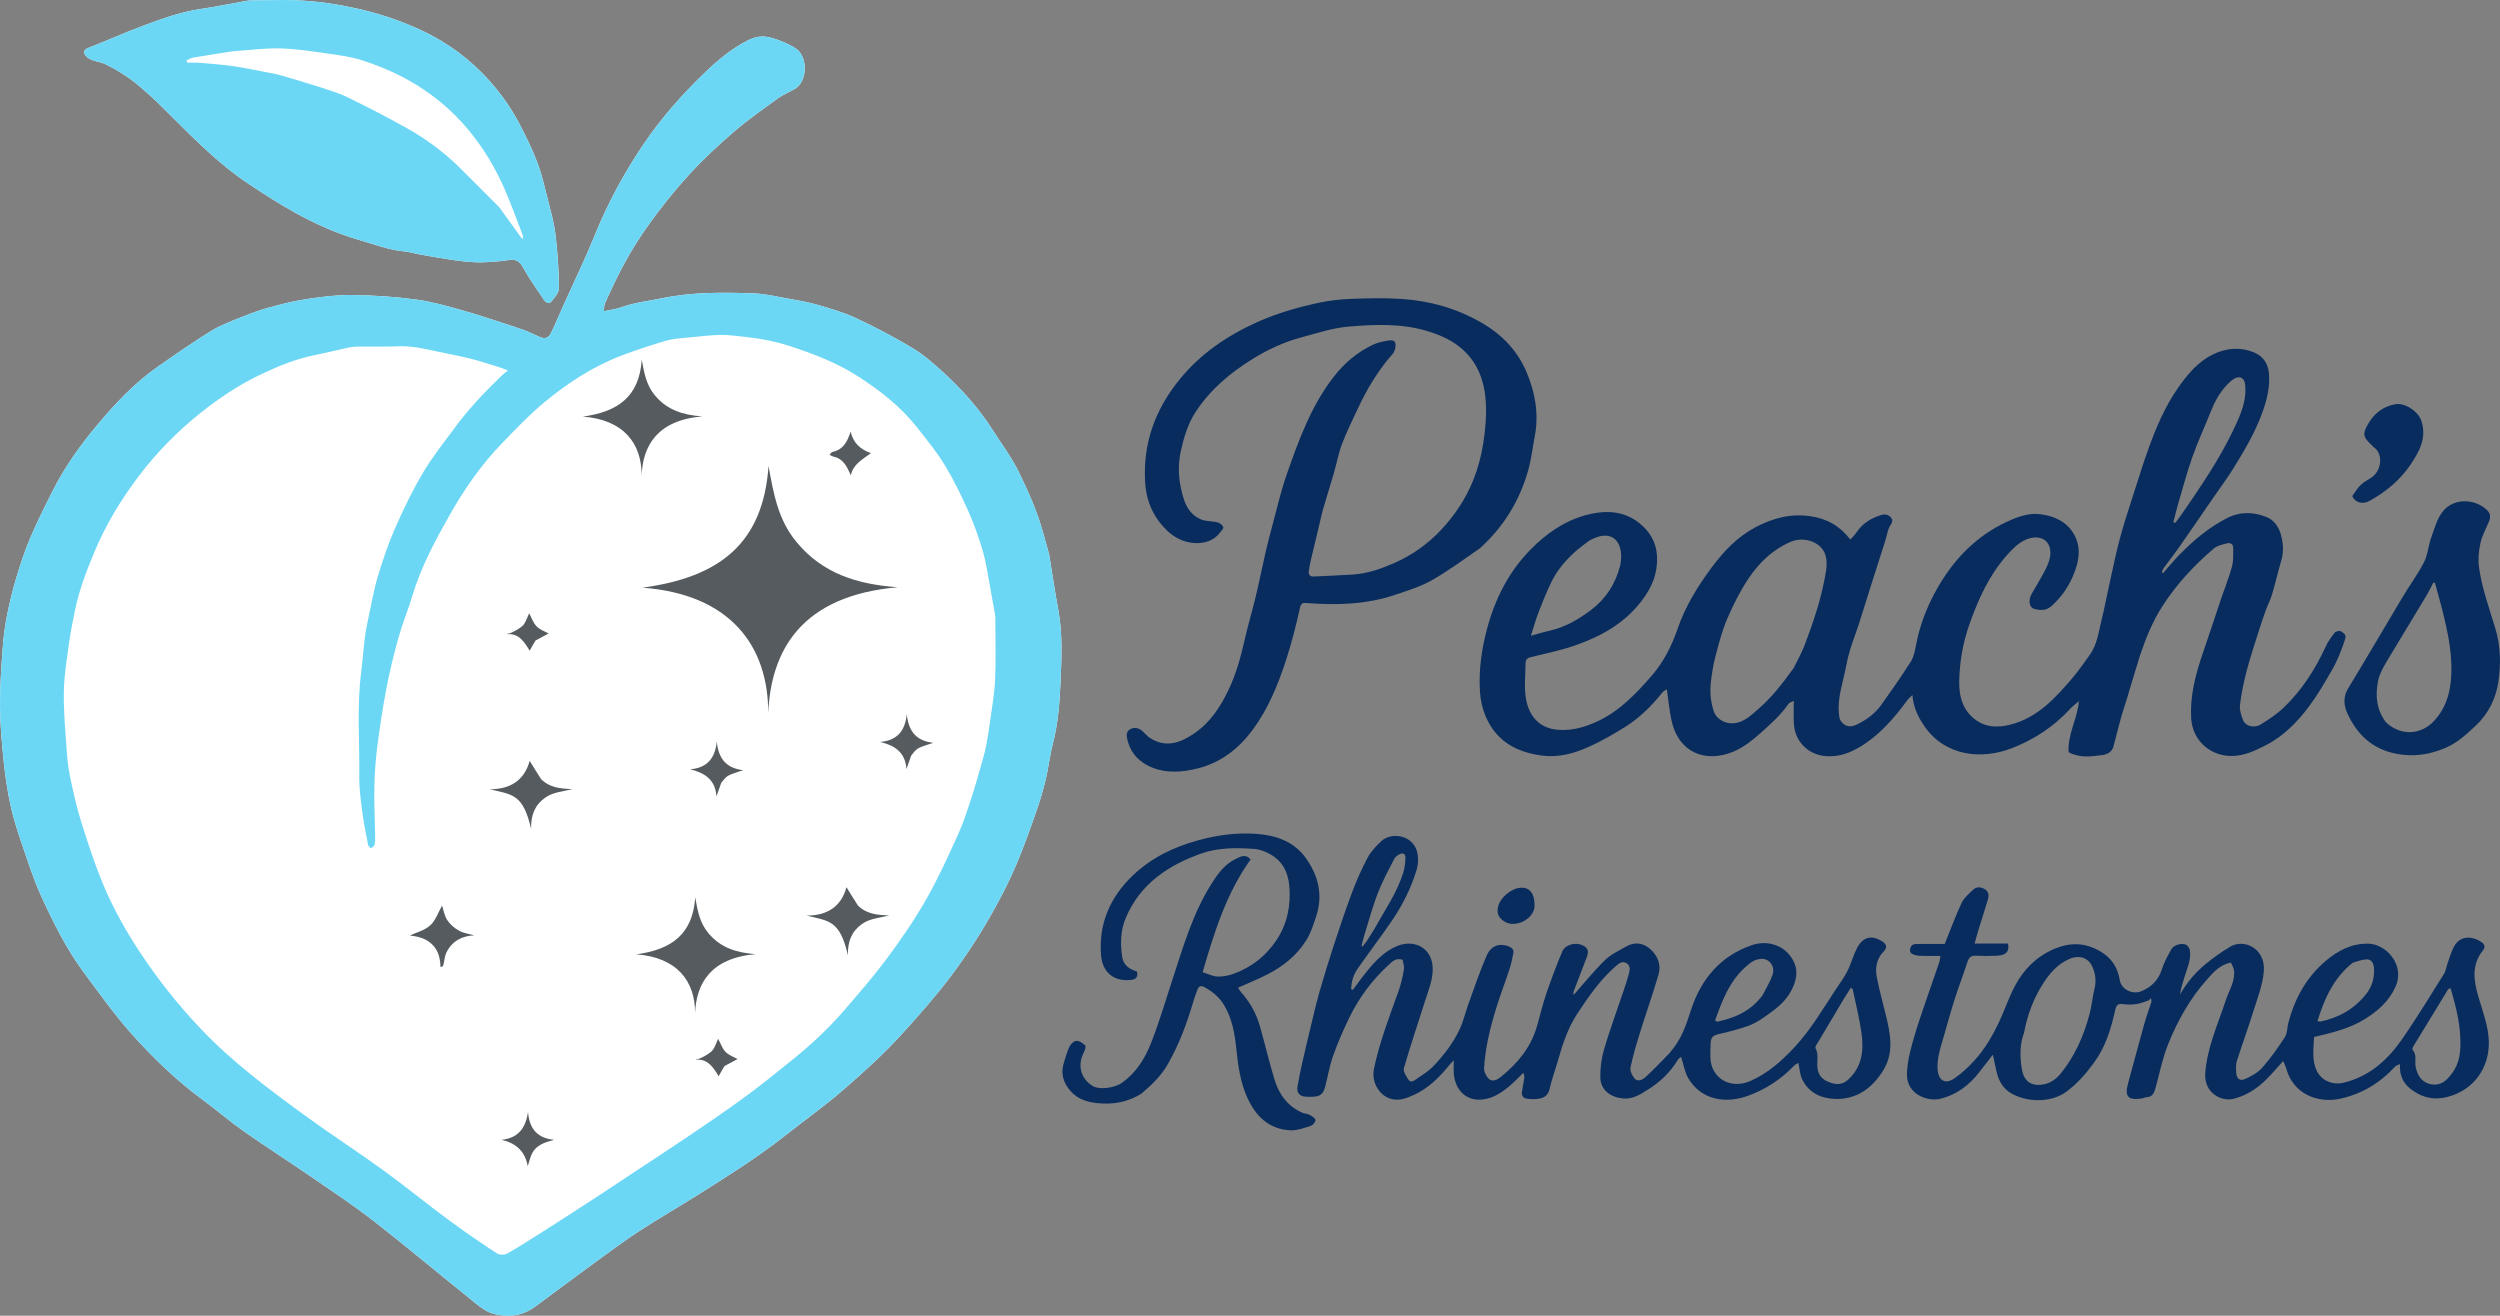 <svg xml:space="preserve" style="enable-background:new 0 0 760.03 400;" viewBox="0 0 760.03 400" height="400px" width="760.03px" y="0px" x="0px" xmlns:xlink="http://www.w3.org/1999/xlink" xmlns="http://www.w3.org/2000/svg" id="Layer_1" version="1.1">
<rect x="0" y="0" width="760.03" height="400" fill="#808080" stroke="none"/>
<style type="text/css">
	.st0{fill:#FFFFFF;}
	.st1{fill:#6CD7F5;}
	.st2{fill:#555B5E;}
	.st3{fill:#082C5E;}
	.st4{display:none;fill:#082C5E;}
</style>
<g>
	<g>
		<path d="M650.58,199.28c-0.96,3.16-1.88,6.14-2.78,9.12c-0.4,1.32-0.77,2.66-1.18,3.98c-0.56,1.81-1.2,3.59-1.7,5.41
			c-0.84,3.04-1.6,6.1-2.4,9.15c-0.45,1.73-1.98,2.41-3.37,2.6c-3.4,0.45-6.9,0.97-10.26-0.86c-0.35-5.44,2.65-10.11,3.14-15.53
			c-0.95,0.83-1.97,1.58-2.82,2.5c-4.96,5.35-10.91,9.24-17.68,11.85c-9.03,3.49-20.14,2.47-26.47-6.71
			c-1.88-2.72-3.33-5.59-3.67-9.48c-0.7,0.69-1.12,1-1.42,1.4c-4.26,5.81-8.89,11.2-15.29,14.8c-3.01,1.69-6.16,2.63-9.63,2.36
			c-5.24-0.4-9.31-4.33-9.68-9.69c-0.15-2.24-0.03-4.51-0.03-7.12c-0.75,0.39-1.31,0.5-1.54,0.83c-2.4,3.48-5.5,6.24-8.64,9.03
			c-2.54,2.26-5.14,4.31-8.22,5.6c-8.37,3.48-16.68,0.41-18.81-9.63c-0.63-2.99-0.91-6.05-1.39-9.36c-0.45,0.33-1.05,0.59-1.4,1.04
			c-3.24,4.07-6.92,7.7-11.33,10.46c-3.52,2.21-7.17,4.28-10.95,6c-4.45,2.01-9.17,3.32-14.16,2.69
			c-7.62-0.97-13.8-4.21-17.07-11.55c-1.11-2.49-1.73-5.15-1.91-7.98c-0.41-6.48,0.52-12.81,2.15-18.97
			c2.4-9.09,6.59-17.39,13.25-24.16c4.67-4.75,10.13-8.61,16.59-10.4c5.69-1.58,11.53-1.61,16.49,2.39c3.1,2.5,5.12,5.72,5.34,9.9
			c0.29,5.43-1.57,9.84-4.98,14.14c-5.3,6.7-12.29,10.48-20.02,13.16c-4.36,1.51-8.92,2.45-13.41,3.55
			c-1.11,0.27-1.53,0.85-1.54,1.87c-0.02,3.48-0.45,7.02,0.07,10.42c0.7,4.59,3.31,9.34,9.96,9.79c4.38,0.3,8.31-0.9,12.21-2.77
			c6.57-3.15,11.43-8.33,16.07-13.64c3.57-4.09,6.07-8.95,7.86-14.17c2.35-6.86,6.1-12.99,10.41-18.79
			c3.68-4.95,7.89-9.37,13.41-12.27c5.17-2.71,10.54-4.19,16.58-3.31c5.04,0.73,8.93,2.9,12.17,7.1c0.66-0.75,1.33-1.37,1.83-2.12
			c1.82-2.77,4.42-4.37,7.51-5.33c1.24-0.39,2.29-0.13,3.06,0.82c0.76,0.94,0.11,1.68-0.4,2.6c-0.69,1.23-0.86,2.75-1.3,4.13
			c-1.28,4.05-2.6,8.09-3.88,12.14c-1.44,4.55-2.83,9.12-4.3,13.67c-0.78,2.42-1.73,4.8-2.49,7.23c-0.55,1.79-1,3.62-1.34,5.47
			c-0.9,4.77-2.66,9.42-2.16,14.4c0.06,0.65,0.13,1.37,0.44,1.9c1.14,1.93,2.91,2.34,5,1.33c2.96-1.44,5.56-3.35,7.46-6.02
			c3.09-4.33,6.15-8.69,8.99-13.19c0.91-1.44,1.22-3.32,1.56-5.05c1.06-5.48,2.96-10.66,5.57-15.56
			c5.14-9.65,12.29-17.4,22.37-21.98c3.08-1.4,6.43-2.63,9.99-2.13c4.85,0.67,8.87,2.85,10.77,7.52c1.35,3.3,0.71,6.85-0.55,10.16
			c-1.51,3.96-3.79,7.4-7.01,10.25c-1.61,1.43-3.38,1.32-5.1,0.88c-1.66-0.42-2.01-2.62-0.92-4.56c1.45-2.57,3.03-5.07,4.34-7.71
			c0.72-1.45,1.36-3.11,1.38-4.69c0.04-4.43-3.69-5.78-7.54-4.1c-2.25,0.98-4.2,3-5.87,4.91c-5.25,5.99-8.46,13.08-11.13,20.57
			c-2.04,5.73-3.07,11.57-3.18,17.5c-0.08,3.94,0.71,8,4.01,10.99c3.38,3.05,7.37,3.28,11.39,2.28c8.38-2.07,13.89-8.19,19.2-14.43
			c1.82-2.14,3.38-4.49,5.04-6.76c2.28-3.12,2.71-6.89,3.59-10.48c1-4.07,1.77-8.2,2.68-12.29c0.96-4.29,1.83-8.62,2.98-12.86
			c1.27-4.67,2.8-9.26,4.27-13.87c1.44-4.51,2.85-9.04,4.46-13.49c2.3-6.34,4.93-12.5,8.81-18.11c2.94-4.24,6.13-8.1,10.82-10.36
			c3.99-1.92,8.23-2.26,12.4-0.54c2.76,1.14,4.27,3.46,4.51,6.37c0.34,4.09-0.56,7.91-1.99,11.85c-2.23,6.14-5.48,11.64-8.88,17.1
			c-1.92,3.09-4.1,6.02-6.17,9.02c-3.4,4.93-6.77,9.87-10.2,14.78c-1.52,2.17-3.17,4.26-4.73,6.4c-0.27,0.37-0.4,0.84-0.6,1.26
			c0.14,0.09,0.28,0.19,0.41,0.28c1.68-1.9,3.28-3.87,5.05-5.67c4.27-4.36,8.93-8.24,14.4-11.05c4-2.05,8.15-1.87,12.13-0.24
			c2.13,0.87,3.53,2.92,4.18,5.17c0.76,2.62,0.95,5.3,0.15,8.01c-1.02,3.44-1.81,6.93-2.83,10.37c-0.46,1.57-1.27,3.04-1.83,4.59
			c-0.77,2.12-1.49,4.26-2.17,6.41c-1.27,4.05-2.62,8.07-3.7,12.17c-0.89,3.41-1.61,6.88-2.03,10.37c-0.18,1.48,0.39,3.15,0.95,4.61
			c0.67,1.77,3.33,2.53,5.28,1.34c2.51-1.54,5.02-3.21,7.13-5.23c5.54-5.29,9.56-11.68,12.77-18.62c0.68-1.47,1.66-2.84,2.68-4.1
			c0.33-0.41,1.48-0.69,1.82-0.44c0.71,0.53,1.85,0.83,1.33,2.42c-1.08,3.34-2.36,6.58-4.11,9.6c-2.17,3.75-4.36,7.53-6.96,10.98
			c-3.56,4.73-7.73,8.97-13.1,11.7c-3.38,1.72-6.8,3.35-10.8,3.22c-6.49-0.22-11.48-4.99-11.83-11.56
			c-0.36-6.77,1.31-13.14,3.47-19.45c1.93-5.62,3.77-11.27,5.67-16.9c1.09-3.23,2.39-6.41,3.28-9.69c0.48-1.78,0.33-3.74,0.36-5.62
			c0.02-1.18-0.87-1.68-1.83-1.43c-1.42,0.36-3.04,0.7-4.1,1.61c-5.96,5.11-11.28,10.81-15.56,17.46
			C654.42,188.91,652.39,193.93,650.58,199.28z M545.29,203.11c1.07-2.2,2.3-4.33,3.18-6.6c1.53-3.99,2.98-8.02,4.19-12.12
			c1.05-3.56,1.89-7.21,2.49-10.87c0.29-1.76,0.25-3.85-0.45-5.44c-1.55-3.5-6.47-4.98-10.23-3.39c-5.56,2.36-9.77,6.44-13.01,11.35
			c-2.54,3.84-4.64,8.03-6.45,12.28c-1.55,3.63-2.51,7.53-3.53,11.37c-0.64,2.38-1,4.85-1.31,7.3c-0.4,3.16-0.16,6.31,0.87,9.35
			c0.65,1.93,2.84,3.38,4.91,3.53c3.69,0.27,6.06-2.14,8.51-4.24C538.59,212.08,541.91,207.79,545.29,203.11z M483.02,164.46
			c-1.16,0.89-2.37,1.73-3.48,2.68c-3.27,2.81-6.08,6.02-7.96,9.91c-1.43,2.96-2.66,6.03-3.84,9.1c-0.83,2.15-1.44,4.38-2.33,7.13
			c2.26-0.62,3.99-1.17,5.76-1.56c4.67-1.05,8.67-3.39,12.44-6.21c4.54-3.4,7.49-7.96,8.88-13.36c0.53-2.06,0.53-4.72-0.34-6.58
			C490.68,162.41,487.25,161.95,483.02,164.46z M665.88,152.54c5.36-7.88,10.53-15.87,14.38-24.63c1.53-3.49,2.74-7.1,2.29-11.03
			c-0.24-2.04-1.71-2.79-3.44-1.68c-0.72,0.46-1.38,1.07-1.98,1.69c-2.29,2.37-3.83,5.2-5.04,8.25c-1.81,4.56-3.89,9.02-5.53,13.64
			c-1.67,4.72-2.96,9.57-4.37,14.38c-0.54,1.85-0.98,3.73-1.47,5.59c0.19,0.07,0.38,0.15,0.57,0.22c0.51-0.68,1.05-1.34,1.54-2.04
			C663.79,155.56,664.72,154.18,665.88,152.54z" class="st3"></path>
		<path d="M449.97,166.64c-4.92,3.37-9.59,6.88-14.64,9.74c-3.44,1.95-7.35,3.15-11.13,4.43
			c-8.77,2.98-17.83,3.23-26.96,2.52c-1.17-0.09-1.71,0.01-2.05,1.54c-1.2,5.38-2.56,10.74-4.27,15.97
			c-2.45,7.48-5.45,14.8-10.18,21.15c-4.23,5.68-9.64,9.9-16.76,11.65c-4.58,1.12-9.13,1.49-13.54-0.22
			c-3.93-1.53-6.74-4.32-7.73-8.68c-0.28-1.25-0.31-2.3,0.76-2.97c1.16-0.72,2.48-0.58,3.58,0.27c0.86,0.67,1.52,1.62,2.42,2.22
			c4.8,3.2,9.24,1.65,13.5-1.23c5.02-3.4,8.19-8.31,10.69-13.67c2.21-4.73,3.58-9.75,4.73-14.85c0.98-4.38,2.29-8.68,3.34-13.05
			c1.07-4.46,1.96-8.97,2.99-13.44c0.67-2.9,1.42-5.78,2.19-8.65c1.37-5.04,2.52-10.16,4.24-15.07c3.65-10.42,7.39-20.8,14.29-29.72
			c3.29-4.25,7.21-7.54,12-9.8c1.45-0.68,3.11-1.01,4.71-1.26c1.79-0.28,2.37,0.43,2.03,2.21c-0.12,0.64-0.36,1.36-0.78,1.84
			c-4.45,5.03-7.85,10.73-10.67,16.79c-1.64,3.52-3.37,7-4.75,10.62c-1.06,2.81-1.59,5.82-2.43,8.72c-1.07,3.7-2.24,7.36-3.31,11.06
			c-0.48,1.64-0.81,3.32-1.21,4.98c-0.8,3.32-1.6,6.63-2.38,9.96c-0.31,1.32-0.59,2.64-0.77,3.98c-0.13,0.97,0.36,1.63,1.41,1.59
			c3.98-0.18,7.96-0.36,11.94-0.6c4.47-0.28,8.69-1.76,12.7-3.53c5.35-2.36,10.11-5.73,14.16-10.03c4.14-4.41,7.47-9.4,9.73-14.97
			c1.45-3.57,2.47-7.39,3.08-11.2c0.66-4.14,1.04-8.42,0.8-12.6c-0.35-6.18-2.27-11.9-7.15-16.19c-2.95-2.6-6.39-4.17-10.14-5.35
			c-8.05-2.54-16.28-2.2-24.44-1.51c-4.86,0.41-9.63,2.02-14.39,3.29c-5.22,1.4-10.11,3.66-14.7,6.5
			c-6.82,4.22-12.89,9.29-17.34,16.07c-2.35,3.59-3.57,7.57-4.51,11.77c-0.85,3.79-0.83,7.55-0.08,11.14
			c0.83,3.95,1.91,8.19,6.42,9.95c0.59,0.23,1.26,0.29,1.9,0.39c1.03,0.16,2.12,0.14,3.09,0.47c0.62,0.21,1.36,0.83,1.52,1.42
			c0.12,0.42-0.6,1.1-1,1.63c-1.89,2.51-4.66,3.29-7.53,3.18c-3.29-0.13-6.27-1.57-8.61-3.86c-4.05-3.96-6.24-8.73-6.6-14.55
			c-0.74-11.97,3.08-22.28,10.54-31.42c6.34-7.76,14.35-13.2,23.43-17.3c6.1-2.76,12.46-4.56,18.94-5.95
			c3.22-0.69,6.56-1.05,9.86-1.17c5.05-0.18,10.12-0.3,15.16,0.03c8.66,0.57,16.82,2.87,24.44,7.29
			c6.17,3.58,10.78,8.41,13.54,14.87c2.65,6.23,3.84,12.77,2.54,19.58c-0.65,3.39-1.03,6.85-1.95,10.16
			C462.07,152.05,457.25,160.02,449.97,166.64z" class="st3"></path>
		<path d="M508.05,319.52c3.14-3.63,4.56-7.91,5.94-12.21c3.07-9.59,9-16.7,18.64-19.99c4.13-1.41,9.4-0.44,12.25,4.2
			c1.79,2.91,1.44,5.81,0.21,8.58c-1.31,2.97-3.45,5.28-6.19,7.29c-2.42,1.78-4.77,3.55-7.57,4.54c-2.79,0.99-5.68,1.74-8.58,2.39
			c-1.94,0.43-2.6,0.91-2.7,2.9c-0.06,1.36-0.08,2.72-0.07,4.08c0.04,6.51,6.12,10,12.17,7.33c5.19-2.29,9.35-5.94,13.18-10.02
			c5.04-5.38,8.75-11.71,12.77-17.82c1.21-1.85,2.56-3.63,3.55-5.59c1.1-2.18,1.7-4.6,2.8-6.78c1.91-3.79,4.7-4.21,7.77-2.22
			c1.19,0.77,1.74,1.76,0.43,3.08c-2.14,2.15-2.63,4.93-2.09,7.74c0.74,3.88,1.81,7.7,2.75,11.54c1.38,5.61,2.52,11.33-0.66,16.63
			c-3.27,5.45-8.07,9.09-14.7,8.9c-4.31-0.13-8.2-1.88-10.15-6.16c-0.62-1.37-0.68-2.99-1.06-4.8c-0.44,0.27-0.95,0.46-1.29,0.81
			c-3.96,4.17-8.68,7.24-14.03,9.19c-6.96,2.54-14.33,1.2-18.17-5.35c-1.09-1.85-1.42-4.15-2.17-6.48c-0.25,0.22-0.75,0.47-1,0.88
			c-2.24,3.76-5.39,6.75-8.98,9c-2.23,1.39-4.59,3.07-7.77,2.76c-3.69-0.37-6.72-2.53-6.81-6.35c-0.07-2.88,0.33-5.89,1.15-8.66
			c1.77-5.98,3.94-11.84,5.93-17.76c0.55-1.63,1.08-3.26,1.54-4.92c0.34-1.24,0.68-2.65-0.7-3.46c-1.25-0.73-2.26,0.09-3.2,0.91
			c-4.73,4.09-8.21,9.15-11.63,14.33c-3,4.53-4.6,9.52-6.05,14.63c-0.81,2.83-1.85,5.61-2.49,8.47c-0.38,1.68-1.4,2.48-2.79,2.8
			c-1.23,0.28-2.56,0.26-3.83,0.13c-1.11-0.11-1.98-0.75-1.76-2.11c0.22-1.33,0.46-2.65,0.67-3.98c0.09-0.54,0.1-1.09-0.26-1.81
			c-1.46,1.4-2.84,2.89-4.39,4.17c-2.36,1.95-4.86,3.58-8.08,3.93c-4.84,0.53-8.17-2.82-8.64-7.64c-0.12-1.25-0.02-2.53-0.02-4.28
			c-0.61,0.64-0.95,0.95-1.23,1.3c-3.05,3.79-6.44,7.18-10.93,9.24c-2.41,1.1-4.94,2.05-7.59,0.97c-3.33-1.36-5.26-5.26-4.52-8.88
			c1.67-8.16,4.69-15.88,7.48-23.69c0.75-2.11,1.25-4.34,1.63-6.55c0.17-0.97-0.26-2.04-0.39-2.94c-2-0.69-3.11,0.49-4.18,1.47
			c-5.04,4.63-9.1,10.03-12.07,16.19c-1.79,3.72-3.47,7.52-4.85,11.41c-1.1,3.08-1.65,6.36-2.46,9.55
			c-0.55,2.16-1.56,2.97-3.81,3.02c-0.76,0.02-1.52,0.03-2.27-0.04c-1.66-0.14-2.6-1.18-2.35-2.82c0.39-2.43,0.87-4.86,1.42-7.26
			c1.08-4.75,2.21-9.48,3.35-14.21c0.61-2.55,1.21-5.1,1.94-7.61c1.37-4.66,2.77-9.32,4.29-13.94c1.78-5.44,3.59-10.87,5.6-16.23
			c1.37-3.63,2.94-7.22,4.77-10.63c1.01-1.89,2.61-3.53,4.2-5.02c2.69-2.53,8.7-2.1,10.55,2.49c0.73,1.81,0.7,4.28,0.14,6.19
			c-1.63,5.48-4.19,10.61-7.4,15.35c-3.44,5.07-7.2,9.94-10.68,14.99c-1.21,1.76-1.77,3.87-1.85,6c0.18,0.07,0.35,0.14,0.53,0.21
			c1.45-1.91,2.83-3.87,4.35-5.72c2.57-3.14,5.39-6.1,9.22-7.63c5.09-2.04,10.54,0.56,10.69,6.79c0.08,3.47-1.23,6.59-2.26,9.79
			c-2.2,6.88-4.49,13.73-6.51,20.66c-0.27,0.91,0.69,2.3,1.32,3.33c0.77,1.26,1.8,0.4,2.53-0.1c1.75-1.19,3.61-2.32,5.06-3.83
			c3.24-3.37,6.11-7.09,8.09-11.35c1.12-2.41,1.71-5.07,2.62-7.58c1.8-4.95,3.46-9.98,5.58-14.79c1.29-2.92,3.83-3.95,6.84-2.68
			c1.06,0.45,1.44,1.06,1.24,2.05c-0.32,1.62-0.64,3.25-1.16,4.81c-1.2,3.66-2.6,7.25-3.75,10.93c-1.04,3.3-1.99,6.65-2.71,10.03
			c-0.64,2.99-1.09,6.05-1.27,9.1c-0.07,1.08,0.64,2.51,1.46,3.27c1.18,1.08,2.64,0.21,3.66-0.61c4.95-3.98,8.93-8.72,10.82-14.92
			c1.03-3.35,1.76-6.8,2.89-10.11c1.5-4.4,3.14-8.77,4.93-13.06c0.86-2.07,3.97-2.9,6.06-1.97c1.73,0.77,2.13,1.76,1.42,3.64
			c-1.33,3.49-2.69,6.96-4,10.45c-0.14,0.38-0.02,0.85-0.02,1.09c3.1-3.5,6.09-7.23,9.48-10.55c1.79-1.76,4.24-2.89,6.46-4.18
			c2.47-1.44,5.03-1.19,7.14,0.58c2.44,2.04,3.64,4.87,2.72,8.01c-1.74,5.93-3.81,11.76-5.64,17.66c-1.08,3.47-2.13,6.98-2.86,10.53
			c-0.21,1.01,0.5,2.49,1.25,3.35c0.98,1.12,2.47,0.31,3.25-0.39c2.51-2.25,4.81-4.75,7.18-7.15
			C507.6,320.14,507.77,319.9,508.05,319.52z M555.58,312.01c-0.83,1.39-1.67,2.77-2.47,4.17c-0.46,0.82-1.42,1.99-1.16,2.49
			c1.03,1.96,0.35,3.97,0.57,5.93c0.22,1.98,1.21,3.35,2.93,4.12c2.19,0.99,4.32,1.42,6.42-0.51c4.3-3.93,4.77-8.95,4.05-14.17
			c-0.62-4.49-1.77-8.91-2.69-13.37c-0.19-0.12-0.37-0.24-0.56-0.36C560.21,304.01,558.09,307.94,555.58,312.01z M535.82,302.6
			c1.02-2.02,2.24-3.97,3-6.09c0.49-1.37,0.41-2.95-0.93-4.16c-1.27-1.15-2.75-0.94-4.05-0.53c-1.13,0.36-2.14,1.25-3.07,2.05
			c-3.29,2.86-5.42,6.55-7.12,10.49c-0.83,1.91-1.5,3.89-2.24,5.85c0.19,0.13,0.39,0.27,0.58,0.4
			C527.34,309.51,532.17,307.47,535.82,302.6z M415.43,286.2c0.89-1.41,1.85-2.79,2.66-4.25c3.03-5.46,6.66-10.63,8.52-16.68
			c0.45-1.45,0.62-3.03,0.66-4.56c0.03-1.2-0.88-1.54-1.88-0.98c-0.61,0.34-1.27,0.86-1.57,1.47c-1.73,3.41-3.59,6.79-4.96,10.35
			c-1.59,4.12-2.74,8.41-4.05,12.63c-0.35,1.13-0.6,2.3-0.9,3.45c0.09,0.04,0.18,0.08,0.27,0.12
			C414.55,287.33,414.95,286.93,415.43,286.2z" class="st3"></path>
		<path d="M653.27,304.12c-1.26,0.39-2.5,0.95-3.79,1.13c-1.36,0.2-2.8,0.21-4.16,0.01c-1.49-0.22-1.95,0.38-2.25,1.71
			c-1.27,5.69-2.88,11.17-6.44,16.06c-2.44,3.35-5.02,6.31-8.35,8.8c-4.83,3.62-12.41,3.27-17.06,0.43
			c-2.08-1.27-3.5-3.47-4.12-5.96c-0.44-1.78-0.79-3.59-1.24-5.66c-1.44,1.85-2.77,3.56-4.1,5.27c-3.06,3.96-6.87,6.89-11.78,8.11
			c-4.14,1.02-10.44-1.43-10.25-7.59c0.13-4.07,1.22-7.85,2.33-11.65c0.97-3.34,2.13-6.63,3.25-9.93c1.41-4.14,2.87-8.26,4.28-12.4
			c0.16-0.47,0.17-0.99,0.31-1.83c-1.75,0-3.3,0.02-4.86-0.01c-0.9-0.02-1.86,0.03-2.7-0.24c-0.75-0.24-1.84-0.41-1.66-1.73
			c0.17-1.23,0.89-1.66,2.02-1.66c2.12,0,4.24-0.01,6.36-0.02c0.75,0,1.5,0,2.16,0c1.73-4.27,3.26-8.46,5.14-12.48
			c0.71-1.52,2.18-2.71,3.43-3.94c1.03-1.02,2.33-0.95,3.54-0.26c1.28,0.72,1.38,1.95,1.02,3.17c-0.97,3.26-2.03,6.5-3.03,9.75
			c-0.34,1.11-0.64,2.25-1.03,3.65c3.62,0,6.91,0,10.16,0c0.53,2.34-0.51,3.54-3.21,3.69c-2.19,0.12-4.39,0.12-6.58,0.01
			c-1.49-0.07-2.11,0.56-2.54,1.92c-1.17,3.66-2.58,7.25-3.75,10.91c-1.26,3.93-2.35,7.92-3.5,11.89c-0.91,3.16-2.01,6.26-1.83,9.65
			c0.19,3.51,2.21,4.88,5.09,2.94c2.23-1.5,4.25-3.42,6.07-5.41c3.27-3.56,5.67-7.75,7.71-12.12c1.64-3.51,2.85-7.23,4.67-10.63
			c2.68-5.02,6.57-8.94,11.92-11.21c4.68-1.98,9.14-2.01,13.75,0.58c3.67,2.07,5.55,4.99,6.21,8.99c0.44,2.67,3.82,4.44,6.56,3.28
			c2.93-1.24,5.13-3.25,6.15-6.5c0.69-2.17,1.82-4.23,2.93-6.23c0.72-1.29,3.01-2.02,4.42-1.42c0.58,0.25,1.15,1.12,1.24,1.77
			c0.41,2.89-0.86,5.49-1.67,8.16c-0.51,1.71-1.1,3.39-1.34,5.24c2.06-3.66,4.71-6.75,7.87-9.35c2.32-1.91,4.82-3.64,7.39-5.2
			c4.18-2.54,10.81,0.54,10.22,7.48c-0.37,4.37-2.01,8.36-3.28,12.46c-1.55,5.02-3.38,9.95-4.96,14.96
			c-0.33,1.04-0.19,2.26-0.15,3.39c0.06,1.73,1.05,2.65,2.63,1.96c1.91-0.83,3.91-1.93,5.26-3.45c2.56-2.89,4.82-6.09,6.92-9.34
			c0.75-1.17,0.65-2.86,1.03-4.3c1.95-7.39,5.48-13.87,11.38-18.85c3.72-3.13,7.81-5.32,12.97-5.23c5.26,0.09,11.24,6.36,8.24,13.07
			c-1.99,4.45-5.28,7.3-9.18,9.77c-4.7,2.97-10.03,4.21-15.6,5.54c-0.1,3.5-0.78,7.02,0.89,10.38c1.5,3,4.9,4.28,8.11,3.51
			c8.09-1.95,13.66-7.2,18.14-13.76c4.3-6.29,8.3-12.79,12.33-19.26c0.65-1.04,0.8-2.39,1.23-3.57c0.58-1.61,1.05-3.28,1.85-4.78
			c2.05-3.8,6.07-3.02,8.45-1.32c0.92,0.66,1.12,1.51,0.33,2.5c-3.46,4.3-2.81,9.01-1.42,13.84c1.31,4.57,3.12,9.05,3.23,13.88
			c0.18,7.86-4.46,14.73-12.69,16.82c-3.82,0.97-7.05,0.28-10.22-1.81c-2.86-1.88-4.34-4.45-4.1-8.21c-0.69,0.35-1.21,0.46-1.5,0.78
			c-4.51,4.94-10.06,8.28-16.51,9.72c-6.84,1.54-14.32-1.27-16.52-8.99c-0.22-0.79-0.6-1.53-0.96-2.44
			c-1.77,1.93-3.42,3.88-5.23,5.68c-2.78,2.76-6.06,4.86-9.86,5.81c-3.9,0.97-9.07-1.96-8.62-7.84c0.6-7.8,3.84-14.82,6.24-22.1
			c0.98-2.97,2.88-5.76,2.5-9.09c-0.1-0.85-0.63-1.65-0.94-2.41c-3.41,0.75-5.28,2.94-7.21,5.1c-5.18,5.78-8.93,12.47-11.81,19.59
			c-1.75,4.31-2.66,8.97-3.9,13.48c-0.4,1.46-0.91,2.7-2.7,2.8c-0.52,0.03-1.01,0.31-1.53,0.38c-4.14,0.61-5.21-0.6-4.12-4.57
			c1.59-5.81,3.13-11.64,4.75-17.45c0.66-2.37,1.47-4.69,2.35-7.32c0.04-0.57-0.05-0.86-0.14-1.15
			C653.69,303.67,653.48,303.89,653.27,304.12z M615.33,313.96c-1.32,3.56-1.26,7.32-0.7,10.89c0.48,3.06,2.06,5.31,5.91,4.92
			c2.56-0.26,4.49-1.61,6.01-3.49c4.28-5.29,6.94-11.41,8.68-17.92c0.69-2.55,0.9-5.23,1.53-7.8c0.59-2.39,0.27-4.64-0.71-6.78
			c-1.2-2.63-3.94-3.48-6.68-2.36c-3.95,1.62-6.46,4.69-8.62,8.2C618.08,303.94,616.36,308.61,615.33,313.96z M744.25,300.78
			c-3.53,5.77-7.06,11.55-10.57,17.33c-0.18,0.3-0.37,0.89-0.22,1.05c1.37,1.56,0.61,3.46,0.93,5.17c0.45,2.41,1.68,4.46,4.06,5.15
			c2.01,0.59,3.94,0.19,5.65-1.58c2.38-2.45,3.56-5.2,3.81-8.53c0.49-6.53-1.09-12.73-2.89-18.9
			C745.01,300.41,744.62,300.46,744.25,300.78z M715.29,292.67c-5.78,4.56-8.63,10.88-10.77,17.78c0.41,0.04,0.71,0.15,0.99,0.1
			c5.65-1.17,10.39-3.92,13.92-8.48c1.75-2.26,2.53-4.98,2.27-7.93c-0.13-1.48-0.83-2.52-2.3-2.47
			C718.12,291.7,716.86,292.22,715.29,292.67z" class="st3"></path>
		<path d="M347.01,332.47c-4.16,2.62-8.55,3.35-13.22,2.92c-3.22-0.3-6.15-1.21-8.35-3.71
			c-2.24-2.55-3.07-5.45-1.96-8.77c0.53-1.6,0.92-3.26,1.66-4.76c0.38-0.77,1.36-1.7,2.09-1.72c0.9-0.03,1.94,0.7,2.67,1.37
			c0.27,0.25,0,1.35-0.3,1.91c-2.24,4.26-0.95,8.15,2.45,10.36c2.06,1.34,6.74,0.77,9.13-0.95c4.21-3.02,6.88-7.28,8.7-11.89
			c2.53-6.4,4.47-13.04,6.61-19.59c3.22-9.86,6.13-19.86,11.69-28.76c1.93-3.09,4.04-6.1,7.46-7.73c1.38-0.66,2.93-1.74,4.56,0.14
			c-7.43,10.32-11.07,22.27-14.59,34.26c1.65,0.51,3.09,1.29,4.56,1.34c1.66,0.05,3.43-0.32,5.01-0.9
			c5.41-1.99,9.78-5.48,12.93-10.25c3.24-4.93,4.38-10.5,3.85-16.39c-0.39-4.43-2.27-7.92-6.34-9.94c-1.3-0.65-2.76-1.22-4.18-1.32
			c-5.46-0.39-11.01-0.46-16.21,1.38c-10.04,3.55-18.52,9.18-22.92,19.43c-1.67,3.9-1.79,8.08-1.11,12.21
			c0.38,2.32,2.24,3.61,4.41,4.21c0.49,1.66-0.28,2.42-1.72,2.58c-5.2,0.59-8.67-2.2-9.13-7.33c-0.86-9.64,2.69-17.81,9.65-24.44
			c5.63-5.36,12.31-8.61,19.88-10.68c5.94-1.63,11.81-2.39,17.82-1.94c5.76,0.44,11.18,2.27,14.75,7.18
			c3.96,5.45,5.47,11.47,3.19,18.14c-0.82,2.4-1.51,4.75-2.9,6.97c-2.89,4.62-6.9,7.86-11.62,10.31c-2.88,1.5-5.91,2.7-9.15,4.16
			c0.29,0.43,0.53,0.92,0.88,1.31c2.7,3.05,4.68,6.52,5.78,10.44c1.49,5.31,2.78,10.67,4.35,15.95c1.36,4.58,3.96,8.29,8.5,10.3
			c0.67,0.3,1.5,0.27,2.14,0.61c0.74,0.39,1.64,0.91,1.89,1.59c0.15,0.39-0.73,1.57-1.35,1.77c-2.04,0.65-4.19,1.49-6.26,1.39
			c-6.56-0.33-10.57-4.28-13.16-10.04c-2.09-4.65-2.75-9.54-3.27-14.56c-0.49-4.65-1.25-9.36-3.79-13.53
			c-1.49-2.44-3.55-4.1-5.99-5.44c-0.98-0.54-1.66-0.19-2.01,0.67c-0.59,1.44-1.06,2.93-1.51,4.42c-1.92,6.42-4.25,12.63-7.61,18.48
			C352.94,327.14,350.14,329.81,347.01,332.47z" class="st3"></path>
		<path d="M738.81,164.31c0.99-2.67,1.67-5.32,2.98-7.6c3.23-5.62,10.47-5.3,14.28-1.65c1.08,1.03,1.16,2.19,0.6,3.51
			c-0.91,2.17-2.09,4.28-2.59,6.55c-0.52,2.36-0.76,4.93-0.43,7.31c0.88,6.38,3.09,12.44,4.96,18.59c1.6,5.26,1.73,10.79,0.94,16.16
			c-0.75,5.13-2.95,9.73-6.92,13.45c-2.84,2.66-5.61,5.22-9.24,6.76c-4.81,2.03-9.61,2.79-14.89,1.76
			c-7.3-1.42-11.88-5.81-14.83-12.19c-1.13-2.44-1.42-5.05,0.21-7.71c5.58-9.15,10.96-18.43,16.47-27.63
			c2.12-3.54,4.57-6.88,6.49-10.52C737.9,169.12,738.17,166.71,738.81,164.31z M725.28,219.49c4.08,4.05,10.43,4.35,14.82-0.44
			c3.19-3.48,4.55-7.61,4.98-12.06c0.73-7.58-0.91-14.93-2.77-22.22c-0.64-2.52-1.36-5.03-2.04-7.54c-0.17-0.04-0.33-0.08-0.5-0.11
			c-0.74,1.39-1.41,2.82-2.22,4.16c-3.74,6.22-7.53,12.41-11.26,18.64c-1.43,2.39-2.94,4.75-3.43,7.6
			C722.15,211.71,722.48,215.67,725.28,219.49z" class="st3"></path>
		<path d="M715.13,150.81c0.9-1.32,1.68-2.57,2.72-3.54c0.96-0.9,2.23-1.44,3.3-2.23c2.91-2.13,3.44-7.12,0.46-9.11
			c-0.18-0.12-0.29-0.33-0.45-0.48c-2.84-2.59-3.05-3.51-1.09-6.8c1.82-3.07,4.5-5.09,8.07-5.76c2.95-0.55,6.99,2.16,7.94,4.94
			c1.78,5.19-0.54,9.39-3.21,13.37c-3.17,4.72-7.5,8.3-12.47,11.06C718.27,153.44,715.96,152.83,715.13,150.81z" class="st3"></path>
		<path d="M466.51,274.71c0.53,4.43-5.76,7.76-9.25,5.38c-1.74-1.19-2.26-2.4-1.84-4.36c0.6-2.83,4-5.69,6.95-5.86
			C464.87,269.73,466.42,271.48,466.51,274.71z" class="st3"></path>
	</g>
	<g>
		<g>
			<g>
				<path d="M321.72,185.36c-1.03-5.54-1.84-11.13-2.78-16.88c-0.63-2.28-1.25-4.36-1.81-6.46
					c-1.73-6.39-4.44-12.43-7.31-18.33c-2.23-4.6-5.37-8.77-8.13-13.11c-4.17-6.53-9.31-12.23-15-17.43
					c-2.88-2.63-5.87-5.27-9.19-7.27c-5.53-3.33-11.28-6.36-17.13-9.1c-3.75-1.76-7.8-2.94-11.79-4.1c-3.07-0.89-6.25-1.4-9.4-1.97
					c-3.31-0.59-6.63-1.39-9.98-1.51c-9.41-0.34-18.8-0.43-28.14,1.51c-4.09,0.85-8.26,1.28-12.23,2.73
					c-1.58,0.58-3.29,0.75-5.24,1.17c0.1-0.96,0.03-1.66,0.26-2.24c0.64-1.57,1.43-3.09,2.13-4.64c3.08-6.72,6.71-13.08,11.02-19.13
					c3.92-5.5,8.12-10.76,12.66-15.71c4.2-4.56,8.77-8.82,13.48-12.86c4.23-3.64,8.82-6.85,13.35-10.13c1.6-1.16,3.5-1.9,5.22-2.91
					c3.86-2.28,3.94-9.91,0.14-12.31c-2.29-1.44-4.69-2.42-7.34-3.18c-2.67-0.76-4.86-0.38-7.12,0.76
					c-5.06,2.54-9.34,6.19-13.37,10.08c-6.71,6.49-12.89,13.45-18.17,21.21c-6.03,8.86-11.07,18.19-15.1,28.13
					c-2.88,7.12-6.26,14.04-9.42,21.05c-1.25,2.79-2.4,5.64-3.76,8.39c-0.94,1.89-2.03,2.04-3.99,1.11
					c-1.74-0.83-3.51-1.65-5.34-2.25c-5.81-1.93-11.6-3.89-17.48-5.57c-4.73-1.35-9.52-2.71-14.39-3.36
					c-6.33-0.85-12.75-1.26-19.15-1.36c-4.49-0.07-9.02,0.49-13.47,1.15c-3.97,0.58-7.9,1.54-11.77,2.6
					c-3.01,0.81-5.96,1.92-8.86,3.09c-3.05,1.23-6.19,2.39-8.96,4.1c-5.53,3.42-10.87,7.14-16.2,10.86
					c-7.08,4.94-12.95,11.22-18.45,17.78c-5.14,6.14-9.81,12.67-13.44,19.85c-2.43,4.81-4.83,9.64-6.94,14.59
					c-1.66,3.9-2.98,7.97-4.2,12.03c-1.12,3.73-2.04,7.53-2.8,11.35c-0.63,3.23-1.07,6.53-1.3,9.82
					c-0.42,5.93-0.88,11.88-0.83,17.81c0.05,5.71,0.58,11.42,1.16,17.1c0.46,4.4,1.13,8.8,2.07,13.12
					c0.84,3.86,2.06,7.64,3.34,11.38c1.83,5.36,3.53,10.8,5.88,15.94c3.7,8.11,7.67,16.14,13.01,23.35
					c4.68,6.31,9.25,12.75,14.46,18.6c6.58,7.4,13.73,14.28,21.75,20.18c4.21,3.1,8.17,6.53,12.44,9.53
					c6.84,4.79,13.88,9.29,20.77,14.02c6.33,4.35,12.76,8.61,18.81,13.33c9.92,7.73,19.55,15.83,29.36,23.7
					c2.09,1.68,4.27,3.66,6.73,4.36c4.42,1.27,8.94,0.83,12.88-2.08c6.13-4.53,12.25-9.09,18.41-13.59
					c4.34-3.16,8.63-6.38,13.13-9.31c6.02-3.91,12.25-7.51,18.33-11.34c8.86-5.59,17.74-11.14,25.99-17.65
					c5.98-4.72,12.22-9.15,17.97-14.14c6.29-5.46,12.47-11.06,18.08-17.28c5.14-5.7,10.2-11.4,14.8-17.56
					c4.79-6.43,9.12-13.13,12.98-20.13c2.37-4.29,4.61-8.68,6.53-13.19c2.22-5.2,4.12-10.56,6-15.9c1.17-3.32,2.19-6.7,3.02-10.11
					c0.86-3.55,1.21-7.23,2.14-10.77c1.61-6.16,2.1-12.48,2.37-18.76C322.73,200.14,323.09,192.72,321.72,185.36z" class="st0"></path>
				<path d="M321.72,185.36c-1.03-5.54-1.84-11.13-2.78-16.88c-0.63-2.28-1.25-4.36-1.81-6.46
					c-1.73-6.39-4.44-12.43-7.31-18.33c-2.23-4.6-5.37-8.77-8.13-13.11c-4.17-6.53-9.31-12.23-15-17.43
					c-2.88-2.63-5.87-5.27-9.19-7.27c-5.53-3.33-11.28-6.36-17.13-9.1c-3.75-1.76-7.8-2.94-11.79-4.1c-3.07-0.89-6.25-1.4-9.4-1.97
					c-3.31-0.59-6.63-1.39-9.98-1.51c-9.41-0.34-18.8-0.43-28.14,1.51c-4.09,0.85-8.26,1.28-12.23,2.73
					c-1.58,0.58-3.29,0.75-5.24,1.17c0.1-0.96,0.03-1.66,0.26-2.24c0.64-1.57,1.43-3.09,2.13-4.64c3.08-6.72,6.71-13.08,11.02-19.13
					c3.92-5.5,8.12-10.76,12.66-15.71c4.2-4.56,8.77-8.82,13.48-12.86c4.23-3.64,8.82-6.85,13.35-10.13c1.6-1.16,3.5-1.9,5.22-2.91
					c3.86-2.28,3.94-9.91,0.14-12.31c-2.29-1.44-4.69-2.42-7.34-3.18c-2.67-0.76-4.86-0.38-7.12,0.76
					c-5.06,2.54-9.34,6.19-13.37,10.08c-6.71,6.49-12.89,13.45-18.17,21.21c-6.03,8.86-11.07,18.19-15.1,28.13
					c-2.88,7.12-6.26,14.04-9.42,21.05c-1.25,2.79-2.4,5.64-3.76,8.39c-0.94,1.89-2.03,2.04-3.99,1.11
					c-1.74-0.83-3.51-1.65-5.34-2.25c-5.81-1.93-11.6-3.89-17.48-5.57c-4.73-1.35-9.52-2.71-14.39-3.36
					c-6.33-0.85-12.75-1.26-19.15-1.36c-4.49-0.07-9.02,0.49-13.47,1.15c-3.97,0.58-7.9,1.54-11.77,2.6
					c-3.01,0.81-5.96,1.92-8.86,3.09c-3.05,1.23-6.19,2.39-8.96,4.1c-5.53,3.42-10.87,7.14-16.2,10.86
					c-7.08,4.94-12.95,11.22-18.45,17.78c-5.14,6.14-9.81,12.67-13.44,19.85c-2.43,4.81-4.83,9.64-6.94,14.59
					c-1.66,3.9-2.98,7.97-4.2,12.03c-1.12,3.73-2.04,7.53-2.8,11.35c-0.63,3.23-1.07,6.53-1.3,9.82
					c-0.42,5.93-0.88,11.88-0.83,17.81c0.05,5.71,0.58,11.42,1.16,17.1c0.46,4.4,1.13,8.8,2.07,13.12
					c0.84,3.86,2.06,7.64,3.34,11.38c1.83,5.36,3.53,10.8,5.88,15.94c3.7,8.11,7.67,16.14,13.01,23.35
					c4.68,6.31,9.25,12.75,14.46,18.6c6.58,7.4,13.73,14.28,21.75,20.18c4.21,3.1,8.17,6.53,12.44,9.53
					c6.84,4.79,13.88,9.29,20.77,14.02c6.33,4.35,12.76,8.61,18.81,13.33c9.92,7.73,19.55,15.83,29.36,23.7
					c2.09,1.68,4.27,3.66,6.73,4.36c4.42,1.27,8.94,0.83,12.88-2.08c6.13-4.53,12.25-9.09,18.41-13.59
					c4.34-3.16,8.63-6.38,13.13-9.31c6.02-3.91,12.25-7.51,18.33-11.34c8.86-5.59,17.74-11.14,25.99-17.65
					c5.98-4.72,12.22-9.15,17.97-14.14c6.29-5.46,12.47-11.06,18.08-17.28c5.14-5.7,10.2-11.4,14.8-17.56
					c4.79-6.43,9.12-13.13,12.98-20.13c2.37-4.29,4.61-8.68,6.53-13.19c2.22-5.2,4.12-10.56,6-15.9c1.17-3.32,2.19-6.7,3.02-10.11
					c0.86-3.55,1.21-7.23,2.14-10.77c1.61-6.16,2.1-12.48,2.37-18.76C322.73,200.14,323.09,192.72,321.72,185.36z M302.53,206.51
					c-0.17,4.18-0.93,8.34-1.49,12.51c-0.34,2.52-0.75,5.04-1.2,7.54c-0.26,1.4-0.63,2.77-1.02,4.13
					c-1.11,3.87-2.16,7.76-3.41,11.58c-1.24,3.81-2.44,7.67-4.1,11.31c-3.07,6.76-6.14,13.56-9.82,19.99
					c-3.54,6.2-7.63,12.12-11.89,17.86c-4.15,5.58-8.73,10.84-13.29,16.1c-4.64,5.33-9.82,10.13-15.31,14.57
					c-4.71,3.81-9.41,7.62-14.29,11.2c-5.59,4.11-11.34,8-17.08,11.9c-5.47,3.71-11.03,7.31-16.55,10.96
					c-4.48,2.96-8.94,5.94-13.44,8.87c-4.99,3.25-10,6.47-15.03,9.67c-3.45,2.19-6.89,4.41-10.46,6.41
					c-0.8,0.45-2.37,0.42-3.13-0.09c-5.03-3.31-10.01-6.7-14.85-10.29c-6.66-4.93-13.08-10.19-19.79-15.06
					c-7.6-5.51-15.5-10.6-23.1-16.12c-11.39-8.28-22.7-16.69-32.42-26.96c-6.76-7.14-12.86-14.82-18.29-23.05
					c-4.34-6.57-8.18-13.41-11.2-20.65c-2.58-6.2-4.67-12.61-6.68-19.02c-1.42-4.55-2.47-9.23-3.42-13.9
					c-0.62-3-0.89-6.08-1.09-9.13c-0.38-5.57-0.89-11.15-0.77-16.72c0.1-4.86,0.91-9.71,1.57-14.54c0.47-3.41,1.16-6.79,1.85-10.17
					c1.25-6.12,3.5-11.92,5.9-17.67c3.46-8.31,8.11-15.95,13.51-23.06c5.4-7.14,11.68-13.52,18.71-19.14
					c5.56-4.44,11.45-8.38,17.86-11.48c5.45-2.63,11.02-4.94,17.01-6.13c3.45-0.69,6.87-1.56,10.31-2.3
					c0.81-0.18,1.65-0.18,2.47-0.26c4.52-0.02,8.61,0.06,12.69-0.09c3.98-0.14,7.77,0.75,11.59,1.58c3.37,0.74,6.76,1.34,10.11,2.17
					c2.86,0.72,5.68,1.66,8.51,2.53c0.98,0.31,1.95,0.69,2.92,1.04c-0.76,0.64-1.55,1.24-2.26,1.93
					c-4.94,4.82-9.72,9.79-13.81,15.38c-3.31,4.51-6.85,8.89-9.69,13.69c-3.22,5.42-6,11.14-8.53,16.93
					c-2.14,4.87-3.85,9.95-5.36,15.05c-1.29,4.35-2,8.86-2.99,13.3c-1.14,5.07-1.32,10.26-1.97,15.39
					c-1.35,10.56-0.46,21.12-0.59,31.68c-0.04,3.6,0.45,7.22,0.9,10.8c0.44,3.39,1.13,6.74,1.77,10.1c0.08,0.4,0.58,0.71,0.89,1.07
					c0.38-0.37,1.02-0.69,1.1-1.12c0.2-1.02,0.18-2.1,0.16-3.16c-0.07-4.75-0.33-9.52-0.23-14.27c0.08-4.14,0.37-8.29,0.89-12.4
					c0.76-5.94,1.66-11.88,2.79-17.76c0.99-5.14,2.22-10.24,3.63-15.28c1.19-4.28,2.93-8.4,4.2-12.66
					c2.61-8.78,6.92-16.8,11.37-24.67c4.44-7.85,9.62-15.32,15.94-21.85c4.11-4.26,8.21-8.59,12.76-12.36
					c7.09-5.87,14.79-10.93,23.46-14.25c4.3-1.65,8.71-3.07,13.12-4.41c1.85-0.57,3.82-0.81,5.76-0.96
					c4.87-0.39,9.82-1.28,14.62-0.8c5.82,0.58,11.68,1.26,17.4,3.13c7.39,2.41,14.58,5.12,21.11,9.33
					c6.68,4.3,12.93,9.17,17.9,15.46c2.95,3.75,5.99,7.47,8.46,11.52c2.74,4.49,5.05,9.26,7.19,14.07
					c1.76,3.93,3.18,8.04,4.41,12.18c0.95,3.21,1.39,6.58,2.02,9.89c0.59,3.14,1.14,6.29,1.69,9.44c0.08,0.44,0.06,0.91,0.06,1.36
					C302.59,194.4,302.79,200.47,302.53,206.51z" class="st1"></path>
				<g>
					<g>
						<path d="M168.88,71.35c-0.46-3.76-1.52-7.46-2.45-11.16c-0.9-3.59-1.73-7.23-3.03-10.67
							c-1.49-3.93-3.34-7.73-5.27-11.47c-4.07-7.86-9.61-14.63-16.4-20.27c-6.07-5.05-13.03-8.66-20.42-11.41
							c-5.55-2.06-11.23-3.56-17.07-4.65c-6.71-1.25-13.42-1.84-20.22-1.69c-2.34,0.05-4.69,0.05-7.03,0.08
							c-0.6,0.01-1.22,0.01-1.81,0.12C70.52,1.04,65.9,2,61.24,2.69c-6.2,0.92-12.04,3-17.85,5.18c-5.44,2.04-10.75,4.44-16.17,6.54
							c-1.09,0.42-1.93,0.9-1.51,1.98c0.28,0.73,1.19,1.4,1.97,1.74c1.35,0.58,2.91,0.7,4.23,1.33c4.25,2.04,8.17,4.61,11.79,7.9
							c1.42,1.25,2.74,2.37,3.98,3.58c3.43,3.36,6.79,6.8,10.24,10.15c5.59,5.42,11.36,10.66,17.88,14.96
							c4.47,2.95,8.98,5.87,13.66,8.47c6.36,3.52,12.97,6.51,20,8.52c4.37,1.25,8.61,2.9,13.19,3.36c1.92,0.19,3.8,0.76,5.7,1.09
							c3.09,0.55,6.19,1.09,9.3,1.55c2.08,0.31,4.18,0.54,6.28,0.66c1.72,0.1,3.46,0.05,5.19-0.06c1.95-0.13,3.91-0.31,5.84-0.62
							c1.86-0.3,3.01,0.55,3.89,2c0.73,1.21,1.39,2.47,2.16,3.65c1.42,2.18,2.89,4.33,4.35,6.48c0.59,0.86,1.54,1.38,2.25,0.53
							c1.01-1.22,2.36-2.74,2.34-4.11C169.88,82.16,169.54,76.73,168.88,71.35z" class="st0"></path>
					</g>
				</g>
				<path d="M27.67,18.13c1.35,0.58,2.91,0.7,4.23,1.33c4.25,2.04,8.17,4.61,11.79,7.9c1.42,1.25,2.74,2.37,3.98,3.58
					c3.43,3.36,6.79,6.8,10.24,10.15c5.59,5.42,11.36,10.66,17.88,14.96c4.47,2.95,8.98,5.87,13.66,8.47
					c6.36,3.52,12.97,6.51,20,8.52c4.37,1.25,8.61,2.9,13.19,3.36c1.92,0.19,3.8,0.76,5.7,1.09c3.09,0.55,6.19,1.09,9.3,1.55
					c2.08,0.31,4.18,0.54,6.28,0.66c1.72,0.1,3.46,0.05,5.19-0.06c1.95-0.13,3.91-0.31,5.84-0.62c1.86-0.3,3.01,0.55,3.89,2
					c0.73,1.21,1.39,2.47,2.16,3.65c1.42,2.18,2.89,4.33,4.35,6.48c0.59,0.86,1.54,1.38,2.25,0.53c1.01-1.22,2.36-2.74,2.34-4.11
					c-0.07-5.41-0.42-10.85-1.07-16.22c-0.46-3.76-1.52-7.46-2.45-11.16c-0.9-3.59-1.73-7.23-3.03-10.67
					c-1.49-3.93-3.34-7.73-5.27-11.47c-4.07-7.86-9.61-14.63-16.4-20.27c-6.07-5.05-13.03-8.66-20.42-11.41
					c-5.55-2.06-11.23-3.56-17.07-4.65c-6.71-1.25-13.42-1.84-20.22-1.69c-2.34,0.05-4.69,0.05-7.03,0.08
					c-0.6,0.01-1.22,0.01-1.81,0.12C70.52,1.04,65.9,2,61.24,2.69c-6.2,0.92-12.04,3-17.85,5.18c-5.44,2.04-10.75,4.44-16.17,6.54
					c-1.09,0.42-1.93,0.9-1.51,1.98C25.99,17.13,26.89,17.8,27.67,18.13z M58.84,17.49c3.89-0.67,7.8-1.25,11.7-1.86
					c0.15-0.02,0.3-0.05,0.45-0.06c4.74-0.32,9.48-0.97,14.2-0.85c4.86,0.12,9.71,0.9,14.54,1.58c3.53,0.5,7.13,0.97,10.5,2.08
					c5.63,1.85,11.09,4.19,16.18,7.31c5.92,3.63,11.15,8.08,15.63,13.36c4.84,5.7,8.64,12.11,11.59,18.97
					c1.92,4.48,3.57,9.07,5.33,13.61c0.07,0.18-0.03,0.43-0.11,1.16c-2.51-3.47-4.77-6.61-7.04-9.75
					c-4.27-4.28-8.27-8.33-12.34-12.33c-4.66-4.58-9.92-8.43-15.58-11.63c-6.01-3.4-12.18-6.55-18.39-9.58
					c-2.77-1.35-5.8-2.2-8.75-3.16c-3.79-1.22-7.6-2.36-11.43-3.45c-1.64-0.47-3.34-0.75-5.02-1.07c-3.22-0.61-6.44-1.31-9.69-1.75
					c-3.43-0.47-6.89-0.71-10.34-1c-1.11-0.09-2.24-0.01-3.35-0.01c-0.07-0.24-0.14-0.47-0.21-0.71
					C57.41,18.06,58.1,17.62,58.84,17.49z" class="st1"></path>
			</g>
			<path d="M199.13,120.23c3.67,4.4,8.5,5.95,14.33,6.36c-13.71,1.2-18.01,8.97-18.4,17.91
				c0.04-9.52-5.33-16.92-17.87-17.85c10.92-1.48,17.14-6.25,17.92-17.28C195.82,113.32,196.46,117.07,199.13,120.23z" class="st2"></path>
			<path d="M215.38,283.71c3.67,4.4,8.5,5.95,14.33,6.36c-13.71,1.2-18.01,8.97-18.4,17.91
				c0.04-9.52-5.33-16.92-17.87-17.85c10.92-1.48,17.14-6.25,17.92-17.28C212.07,276.81,212.71,280.56,215.38,283.71z" class="st2"></path>
			<path d="M242.26,164.91c7.84,9.41,18.19,12.72,30.65,13.62c-29.32,2.57-38.53,19.19-39.37,38.32
				c0.08-20.37-11.41-36.19-38.23-38.19c23.37-3.16,36.67-13.36,38.33-36.96C235.19,150.14,236.56,158.16,242.26,164.91z" class="st2"></path>
			<path d="M260.81,275.27c2.67,2.68,5.98,2.87,9.29,3.05c0.01,0.05,0.03,0.12,0.04,0.18c-0.07-0.03-0.15-0.1-0.21-0.09
				c-2.68,0.67-5.52,0.83-7.88,2.5c-3.12,2.2-4.39,5.31-4.27,9.51c-2.45-10.59-5.59-10.4-12.59-12.07
				c6.29,0.03,10.55-2.74,12.15-8.63C258.48,271.57,259.58,273.36,260.81,275.27z" class="st2"></path>
			<path d="M164.5,236.86c2.67,2.68,5.98,2.87,9.29,3.05c0.01,0.05,0.03,0.12,0.04,0.18c-0.07-0.03-0.15-0.1-0.21-0.09
				c-2.68,0.67-5.52,0.83-7.88,2.5c-3.12,2.2-4.39,5.31-4.27,9.51c-2.45-10.59-5.59-10.4-12.59-12.07
				c6.29,0.03,10.55-2.74,12.15-8.63C162.17,233.16,163.27,234.96,164.5,236.86z" class="st2"></path>
			<path d="M133.92,293.98c-0.08-4.2-1.71-7.29-5.64-8.79c-1.31-0.5-2.76-0.62-3.66-0.81c1.82-0.85,4.42-1.48,6.17-3.06
				c1.66-1.5,2.44-3.98,3.61-6.03c0.45,1.37,0.69,3.1,1.56,4.42c0.86,1.32,2.22,2.49,3.61,3.25c1.46,0.79,3.24,1,4.61,1.39
				c-3.56,0.15-6.75,1.65-8.49,5.29c-0.57,1.19-0.6,2.63-0.95,3.93C134.67,293.8,134.22,293.93,133.92,293.98z" class="st2"></path>
			<path d="M277.01,229.71c-0.48,1.36-0.9,2.56-1.44,4.08c-0.34-5.14-3.62-7.18-8.01-8.23c5.05-0.43,7.6-3.21,8.11-8.42
				c0.56,5.55,3.2,8.13,8.1,8.69c-0.74,0.23-1.5,0.44-2.23,0.71c-0.9,0.33-1.85,0.59-2.63,1.11
				C278.19,228.12,277.68,228.89,277.01,229.71z" class="st2"></path>
			<path d="M219.25,238.03c-0.48,1.36-0.9,2.56-1.44,4.08c-0.34-5.14-3.62-7.18-8.01-8.23c5.05-0.43,7.6-3.21,8.11-8.42
				c0.56,5.55,3.2,8.13,8.1,8.69c-0.74,0.23-1.5,0.44-2.23,0.71c-0.9,0.33-1.85,0.59-2.63,1.11
				C220.43,236.44,219.92,237.22,219.25,238.03z" class="st2"></path>
			<path d="M168.48,346.52c-2.89,0.77-5.7,1.58-6.97,4.68c-0.42,1.03-0.68,2.12-1.07,3.35
				c-0.78-4.51-3.53-7.04-8.02-8.03c4.89-0.49,7.38-3.3,8.1-8.48C160.94,343.42,163.61,346.06,168.48,346.52z" class="st2"></path>
			<path d="M253.29,138.8c-0.47-0.19-0.78-0.36-1.09-0.52c0.28-0.3,0.51-0.8,0.84-0.87c3.25-0.68,4.59-3.07,5.55-6.2
				c0.81,3.29,2.73,5.35,6.19,6.54c-2.51,1.92-5.38,3.29-6.11,6.75C257.49,141.91,256.45,139.43,253.29,138.8z" class="st2"></path>
			<path d="M220.26,324.09c-0.63,1-1.12,1.89-1.78,3.1c-1.6-2.61-3.24-5.32-6.84-5.02c-0.04-0.15-0.06-0.21-0.07-0.28
				c-0.19,0.82,4.4-1.5,5.2-2.77c0.65-1.04,1.06-2.23,1.55-3.31c0.78,1.43,1.26,2.99,2.29,4.01c1.05,1.05,2.62,1.57,3.63,2.14
				C223.22,322.5,221.81,323.24,220.26,324.09z" class="st2"></path>
			<path d="M162.81,194.72c-0.63,1-1.12,1.89-1.78,3.1c-1.6-2.61-3.24-5.32-6.84-5.02c-0.04-0.15-0.06-0.21-0.07-0.28
				c-0.19,0.82,4.4-1.5,5.2-2.77c0.65-1.04,1.06-2.23,1.55-3.31c0.78,1.43,1.26,2.99,2.29,4.01c1.05,1.05,2.62,1.57,3.63,2.14
				C165.76,193.12,164.36,193.87,162.81,194.72z" class="st2"></path>
		</g>
		<path d="M268.24,247.69c-6.73,4.61-13.13,9.41-20.03,13.33c-4.71,2.67-10.05,4.31-15.23,6.06
			c-12,4.07-24.4,4.42-36.9,3.46c-1.59-0.12-2.34,0.01-2.81,2.1c-1.65,7.36-3.5,14.7-5.85,21.86c-3.35,10.24-7.46,20.25-13.94,28.95
			c-5.79,7.78-13.2,13.55-22.94,15.94c-6.27,1.54-12.5,2.04-18.53-0.3c-5.38-2.09-9.22-5.91-10.57-11.88
			c-0.39-1.71-0.43-3.15,1.04-4.06c1.59-0.99,3.39-0.79,4.89,0.37c1.18,0.91,2.09,2.21,3.32,3.03c6.58,4.38,12.65,2.26,18.47-1.69
			c6.87-4.66,11.2-11.38,14.63-18.71c3.03-6.48,4.9-13.35,6.47-20.32c1.35-5.99,3.14-11.88,4.57-17.86
			c1.46-6.11,2.68-12.27,4.09-18.39c0.91-3.96,1.94-7.91,3-11.83c1.87-6.9,3.45-13.9,5.8-20.63c5-14.26,10.11-28.47,19.56-40.68
			c4.5-5.82,9.86-10.32,16.42-13.41c1.99-0.94,4.26-1.38,6.45-1.72c2.44-0.38,3.25,0.59,2.78,3.03c-0.17,0.88-0.5,1.86-1.07,2.51
			c-6.09,6.89-10.74,14.68-14.6,22.98c-2.24,4.81-4.62,9.58-6.5,14.53c-1.46,3.84-2.18,7.96-3.32,11.93
			c-1.46,5.06-3.06,10.08-4.53,15.13c-0.65,2.25-1.12,4.55-1.66,6.82c-1.09,4.54-2.19,9.08-3.25,13.63c-0.42,1.8-0.8,3.62-1.05,5.44
			c-0.18,1.33,0.49,2.24,1.93,2.17c5.45-0.24,10.9-0.49,16.34-0.82c6.12-0.38,11.89-2.41,17.38-4.83
			c7.32-3.23,13.84-7.84,19.37-13.73c5.67-6.04,10.23-12.87,13.32-20.49c1.98-4.88,3.38-10.12,4.22-15.33
			c0.91-5.67,1.42-11.53,1.1-17.24c-0.47-8.45-3.11-16.29-9.78-22.16c-4.04-3.55-8.75-5.71-13.88-7.33
			c-11.01-3.47-22.29-3.02-33.45-2.07c-6.65,0.56-13.19,2.77-19.7,4.51c-7.15,1.91-13.84,5-20.13,8.89
			c-9.33,5.78-17.65,12.71-23.73,21.99c-3.21,4.91-4.89,10.36-6.17,16.11c-1.16,5.19-1.13,10.33-0.1,15.25
			c1.13,5.41,2.62,11.21,8.79,13.62c0.81,0.32,1.72,0.4,2.59,0.54c1.41,0.22,2.9,0.19,4.23,0.64c0.85,0.29,1.86,1.14,2.08,1.94
			c0.16,0.57-0.82,1.51-1.37,2.23c-2.59,3.43-6.38,4.51-10.31,4.36c-4.5-0.17-8.58-2.15-11.79-5.28
			c-5.54-5.41-8.54-11.95-9.03-19.91c-1.01-16.39,4.21-30.49,14.43-43.01c8.67-10.63,19.65-18.07,32.07-23.68
			c8.35-3.77,17.05-6.24,25.93-8.14c4.41-0.95,8.98-1.43,13.49-1.6c6.91-0.25,13.86-0.41,20.75,0.05
			c11.85,0.78,23.03,3.93,33.45,9.98c8.44,4.89,14.76,11.52,18.53,20.36c3.63,8.52,5.25,17.48,3.47,26.79
			c-0.89,4.64-1.41,9.38-2.67,13.91C284.8,227.73,278.2,238.64,268.24,247.69z" class="st4"></path>
	</g>
</g>
</svg>
